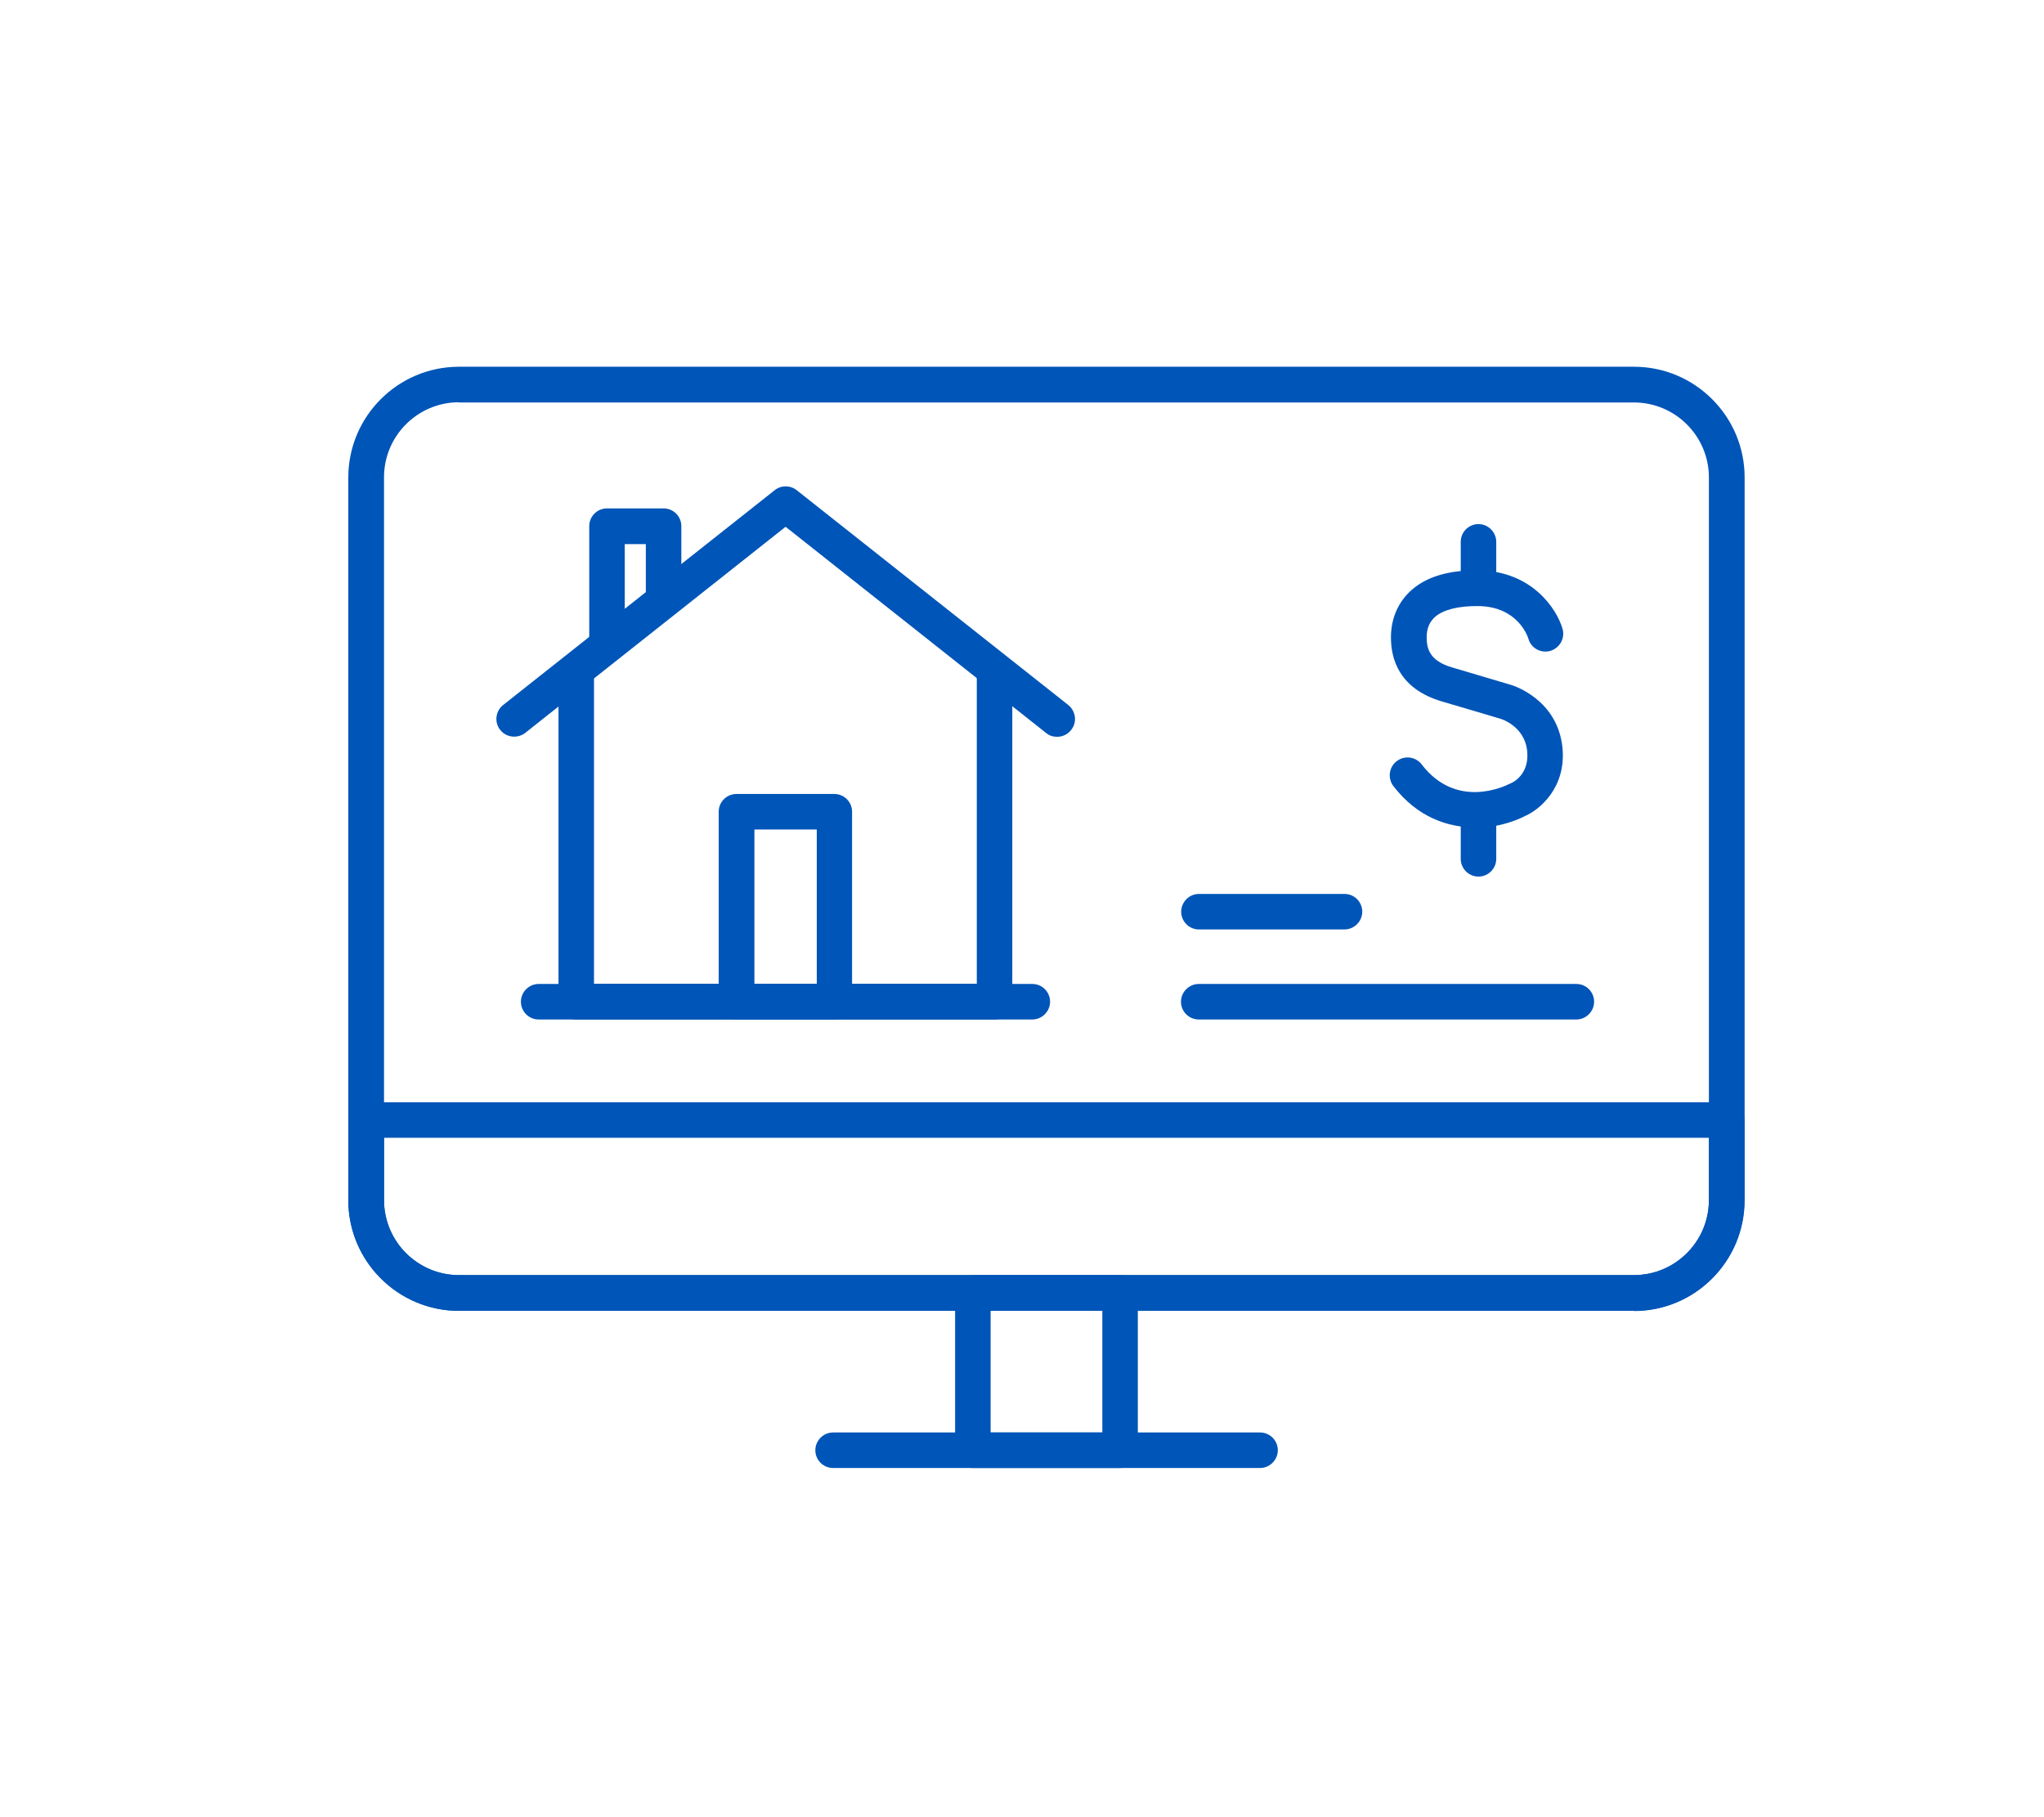 <?xml version="1.0" encoding="UTF-8"?>
<svg id="Layer_1" data-name="Layer 1" xmlns="http://www.w3.org/2000/svg" viewBox="0 0 99 88">
  <defs>
    <style>
      .cls-1 {
        fill: #0055b8;
        stroke-width: 0px;
      }
    </style>
  </defs>
  <g>
    <path class="cls-1" d="M71.44,40.07c-1.3,0-2.78-.48-3.95-2-.29-.38-.22-.92.16-1.21.38-.29.92-.22,1.21.16,1.67,2.18,3.99,1.07,4.25.94.02-.01.05-.02.07-.03.14-.06.89-.45.79-1.54-.11-1.23-1.28-1.58-1.29-1.58,0,0-1.43-.43-2.84-.84-2.06-.61-2.48-2.04-2.47-3.14.01-.91.36-1.69,1-2.26.74-.65,1.83-.97,3.24-.95,2.58.03,3.79,1.86,4.07,2.83.13.46-.13.93-.59,1.07-.46.13-.93-.13-1.06-.58-.05-.17-.55-1.57-2.43-1.59-.95-.01-1.68.17-2.09.52-.27.24-.41.56-.41.98,0,.57.14,1.15,1.23,1.47,1.41.42,2.83.84,2.83.84.09.02,2.3.69,2.52,3.08.17,1.9-1.09,2.96-1.82,3.28-.57.29-1.45.57-2.44.57Z"/>
    <path class="cls-1" d="M71.61,29.34c-.48,0-.86-.39-.86-.86v-2.24c0-.48.39-.86.86-.86s.86.39.86.86v2.24c0,.48-.39.86-.86.86Z"/>
    <path class="cls-1" d="M71.61,42.45c-.48,0-.86-.39-.86-.86v-2.24c0-.48.39-.86.86-.86s.86.39.86.86v2.24c0,.48-.39.86-.86.86Z"/>
  </g>
  <g>
    <path class="cls-1" d="M48.18,49.37h-20.27c-.48,0-.86-.39-.86-.86v-15.96c0-.48.39-.86.86-.86s.86.39.86.86v15.09h18.54v-15.09c0-.48.39-.86.86-.86s.86.39.86.86v15.96c0,.48-.39.86-.86.86Z"/>
    <path class="cls-1" d="M51.19,35.68c-.19,0-.38-.06-.53-.19l-12.61-9.98-12.61,9.98c-.37.29-.92.23-1.21-.14-.3-.37-.23-.92.14-1.21l13.15-10.4c.31-.25.76-.25,1.07,0l13.15,10.4c.37.3.44.84.14,1.21-.17.22-.42.33-.68.33Z"/>
    <path class="cls-1" d="M50,49.37h-23.91c-.48,0-.86-.39-.86-.86s.39-.86.86-.86h23.91c.48,0,.86.39.86.86s-.39.86-.86.86Z"/>
    <path class="cls-1" d="M40.41,49.37h-4.74c-.48,0-.86-.39-.86-.86v-9.2c0-.48.39-.86.86-.86h4.74c.48,0,.86.39.86.86v9.2c0,.48-.39.86-.86.86ZM36.54,47.65h3.02v-7.48h-3.02v7.48Z"/>
    <path class="cls-1" d="M29.4,31.84c-.48,0-.86-.39-.86-.86v-5.5c0-.48.39-.86.86-.86h2.74c.48,0,.86.39.86.86v3.21c0,.48-.39.86-.86.86s-.86-.39-.86-.86v-2.34h-1.02v4.63c0,.48-.39.86-.86.86Z"/>
  </g>
  <g>
    <path class="cls-1" d="M79.14,63.48H22.23c-2.95,0-5.36-2.4-5.36-5.36V23.12c0-2.95,2.4-5.36,5.36-5.36h56.91c2.95,0,5.36,2.4,5.36,5.36v35.01c0,2.95-2.4,5.36-5.36,5.36ZM22.23,19.48c-2,0-3.63,1.63-3.63,3.63v35.01c0,2,1.63,3.63,3.63,3.63h56.91c2,0,3.63-1.63,3.63-3.63V23.12c0-2-1.63-3.63-3.63-3.63H22.23Z"/>
    <path class="cls-1" d="M79.14,63.48H22.23c-2.95,0-5.36-2.4-5.36-5.36v-3.88c0-.48.39-.86.86-.86h65.9c.48,0,.86.39.86.86v3.88c0,2.95-2.4,5.36-5.36,5.36ZM18.6,55.1v3.02c0,2,1.63,3.63,3.63,3.63h56.91c2,0,3.63-1.63,3.63-3.63v-3.02H18.6Z"/>
    <path class="cls-1" d="M54.25,71.09h-7.13c-.48,0-.86-.39-.86-.86v-7.61c0-.48.39-.86.86-.86h7.13c.48,0,.86.39.86.86v7.61c0,.48-.39.86-.86.86ZM47.98,69.37h5.41v-5.89h-5.41v5.89Z"/>
    <path class="cls-1" d="M61.03,71.09h-20.68c-.48,0-.86-.39-.86-.86s.39-.86.86-.86h20.68c.48,0,.86.39.86.86s-.39.86-.86.86Z"/>
  </g>
  <g>
    <path class="cls-1" d="M65.12,45.01h-7.05c-.48,0-.86-.39-.86-.86s.39-.86.86-.86h7.05c.48,0,.86.39.86.86s-.39.86-.86.86Z"/>
    <path class="cls-1" d="M76.35,49.37h-18.29c-.48,0-.86-.39-.86-.86s.39-.86.86-.86h18.29c.48,0,.86.39.86.86s-.39.86-.86.86Z"/>
  </g>
</svg>